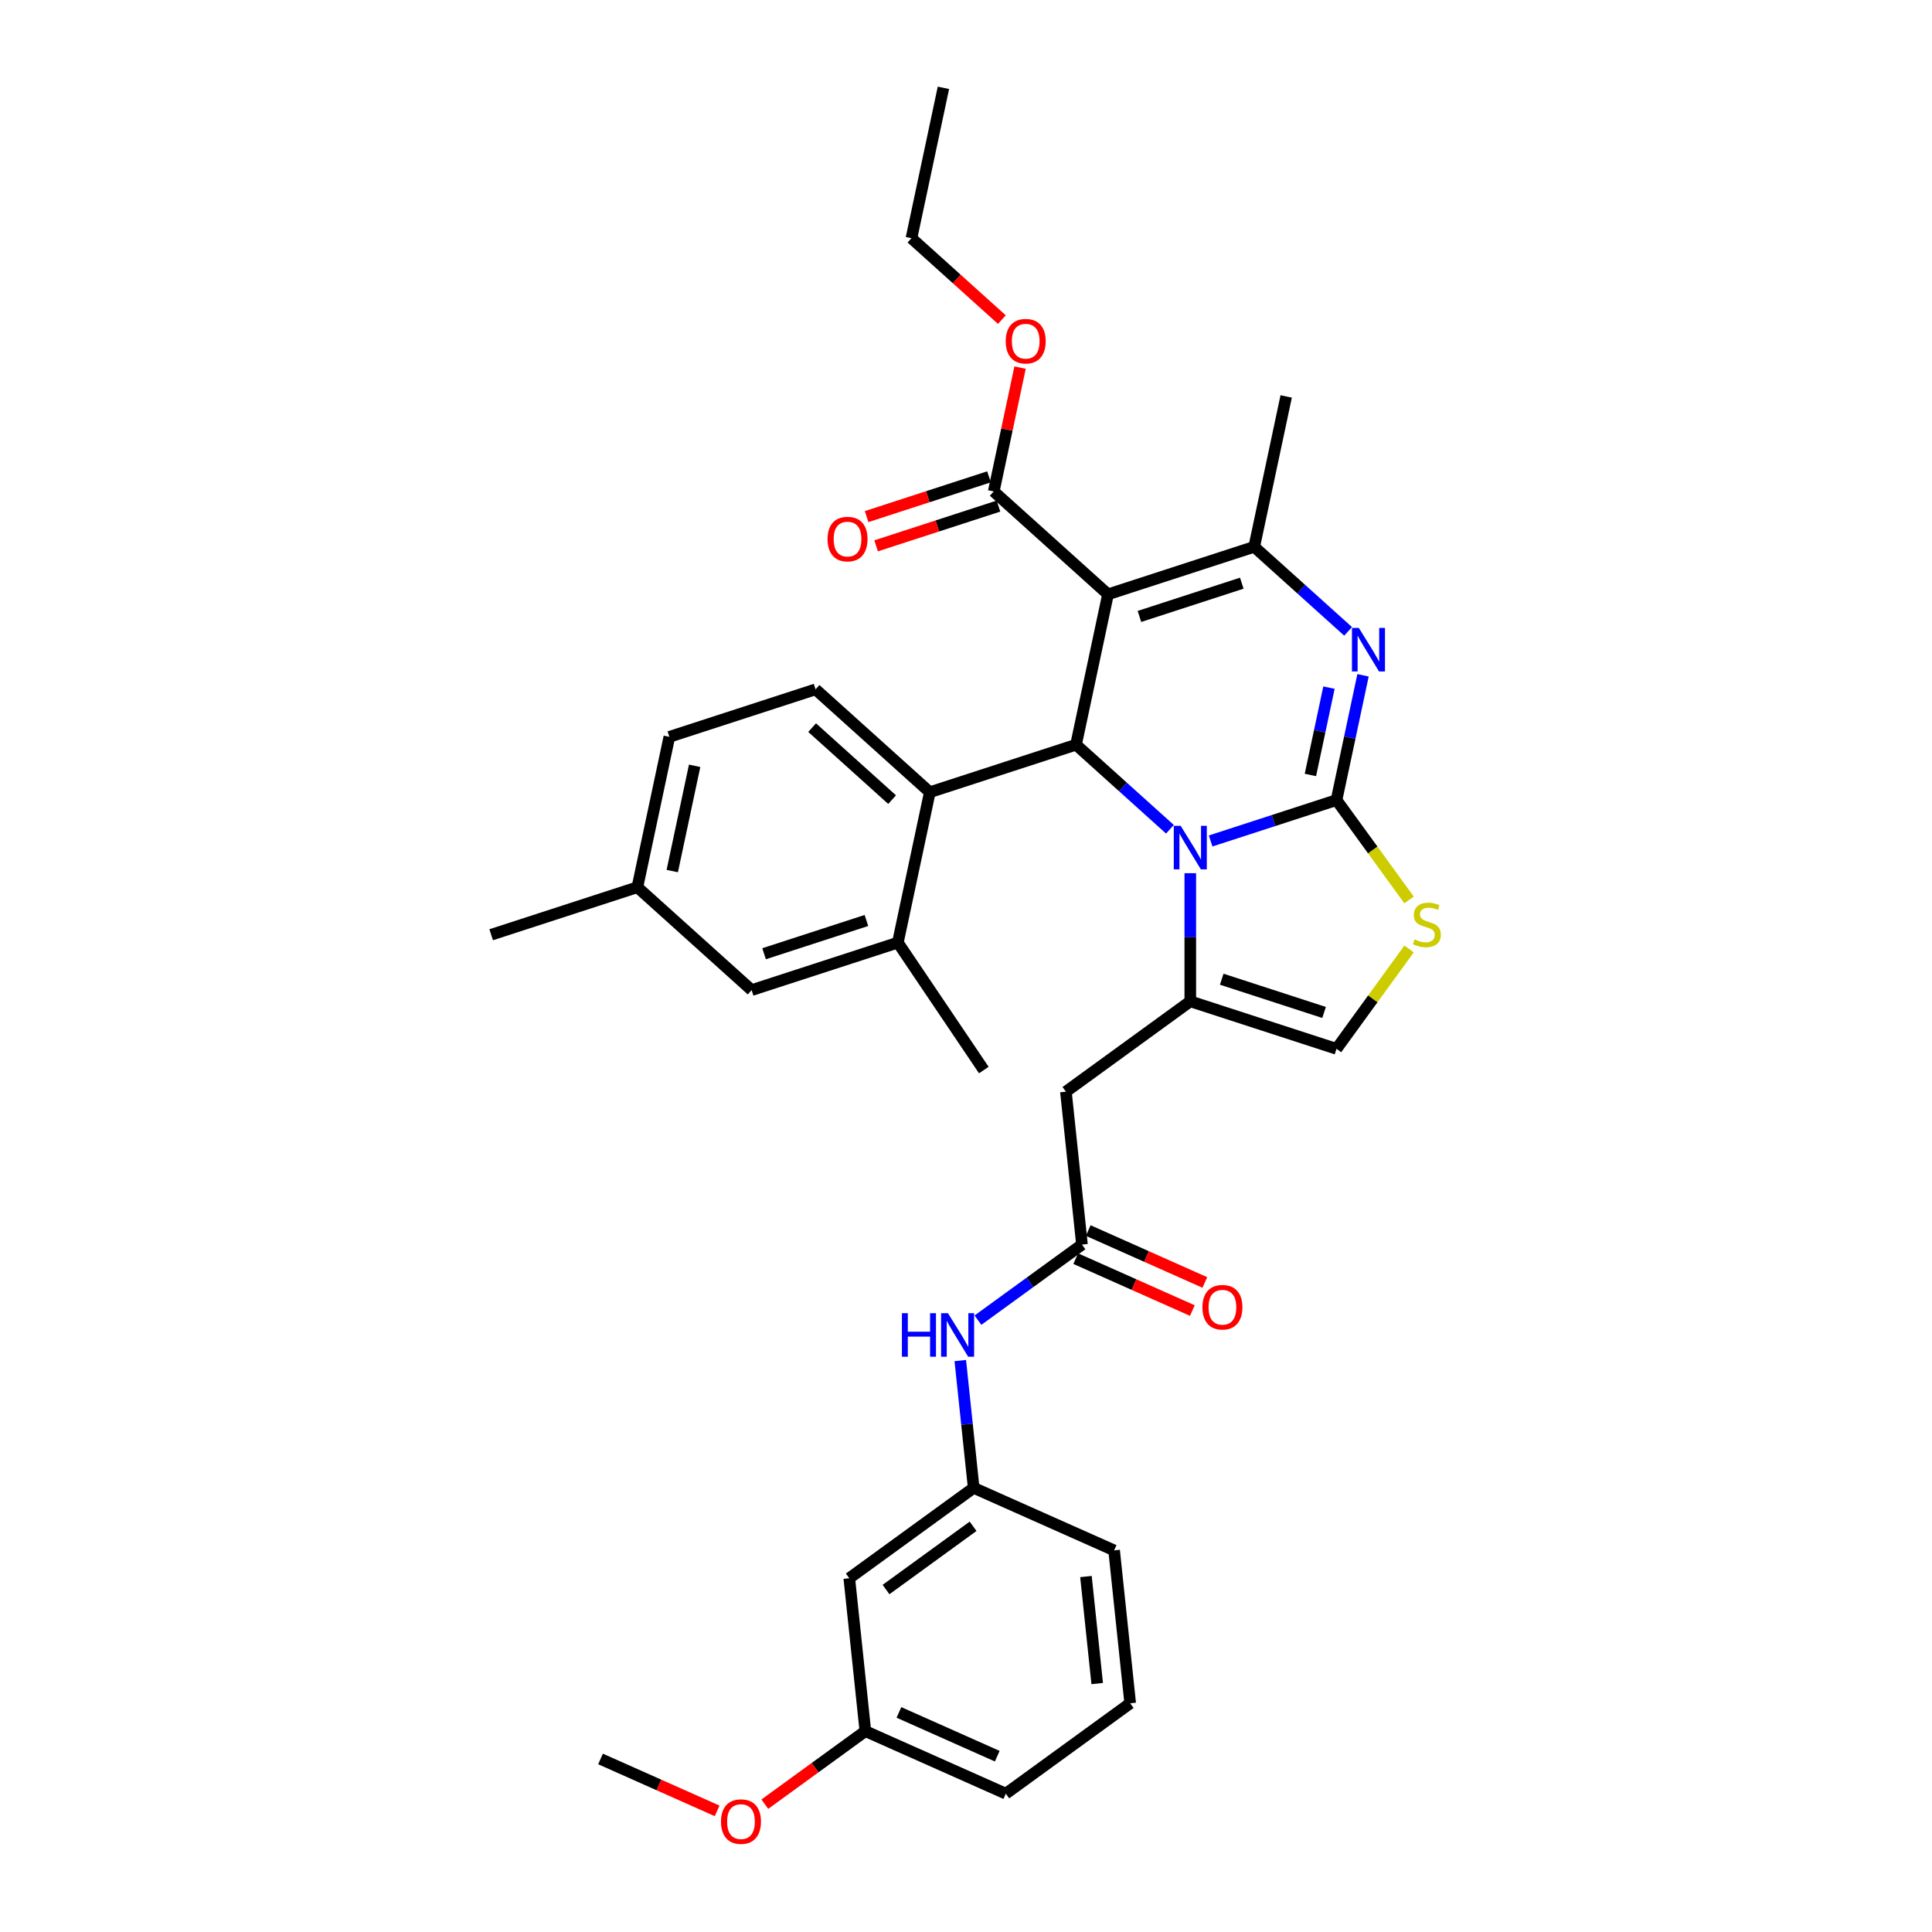 <?xml version='1.0' encoding='iso-8859-1'?>
<svg version='1.1' baseProfile='full'
              xmlns='http://www.w3.org/2000/svg'
                      xmlns:rdkit='http://www.rdkit.org/xml'
                      xmlns:xlink='http://www.w3.org/1999/xlink'
                  xml:space='preserve'
width='1000px' height='1000px' viewBox='0 0 1000 1000'>
<!-- END OF HEADER -->
<rect style='opacity:1.0;fill:#FFFFFF;stroke:none' width='1000' height='1000' x='0' y='0'> </rect>
<path class='bond-0' d='M 439.591,816.886 L 503.97,770.112' style='fill:none;fill-rule:evenodd;stroke:#000000;stroke-width:6px;stroke-linecap:butt;stroke-linejoin:miter;stroke-opacity:1' />
<path class='bond-0' d='M 458.603,822.745 L 503.668,790.004' style='fill:none;fill-rule:evenodd;stroke:#000000;stroke-width:6px;stroke-linecap:butt;stroke-linejoin:miter;stroke-opacity:1' />
<path class='bond-1' d='M 439.591,816.886 L 447.909,896.026' style='fill:none;fill-rule:evenodd;stroke:#000000;stroke-width:6px;stroke-linecap:butt;stroke-linejoin:miter;stroke-opacity:1' />
<path class='bond-2' d='M 560.03,644.198 L 533.109,663.757' style='fill:none;fill-rule:evenodd;stroke:#000000;stroke-width:6px;stroke-linecap:butt;stroke-linejoin:miter;stroke-opacity:1' />
<path class='bond-2' d='M 533.109,663.757 L 506.188,683.317' style='fill:none;fill-rule:evenodd;stroke:#0000FF;stroke-width:6px;stroke-linecap:butt;stroke-linejoin:miter;stroke-opacity:1' />
<path class='bond-3' d='M 556.794,651.468 L 586.975,664.905' style='fill:none;fill-rule:evenodd;stroke:#000000;stroke-width:6px;stroke-linecap:butt;stroke-linejoin:miter;stroke-opacity:1' />
<path class='bond-3' d='M 586.975,664.905 L 617.156,678.343' style='fill:none;fill-rule:evenodd;stroke:#FF0000;stroke-width:6px;stroke-linecap:butt;stroke-linejoin:miter;stroke-opacity:1' />
<path class='bond-3' d='M 563.267,636.928 L 593.448,650.366' style='fill:none;fill-rule:evenodd;stroke:#000000;stroke-width:6px;stroke-linecap:butt;stroke-linejoin:miter;stroke-opacity:1' />
<path class='bond-3' d='M 593.448,650.366 L 623.629,663.803' style='fill:none;fill-rule:evenodd;stroke:#FF0000;stroke-width:6px;stroke-linecap:butt;stroke-linejoin:miter;stroke-opacity:1' />
<path class='bond-4' d='M 560.03,644.198 L 551.712,565.058' style='fill:none;fill-rule:evenodd;stroke:#000000;stroke-width:6px;stroke-linecap:butt;stroke-linejoin:miter;stroke-opacity:1' />
<path class='bond-5' d='M 497.045,704.229 L 500.508,737.171' style='fill:none;fill-rule:evenodd;stroke:#0000FF;stroke-width:6px;stroke-linecap:butt;stroke-linejoin:miter;stroke-opacity:1' />
<path class='bond-5' d='M 500.508,737.171 L 503.97,770.112' style='fill:none;fill-rule:evenodd;stroke:#000000;stroke-width:6px;stroke-linecap:butt;stroke-linejoin:miter;stroke-opacity:1' />
<path class='bond-6' d='M 503.97,770.112 L 576.666,802.479' style='fill:none;fill-rule:evenodd;stroke:#000000;stroke-width:6px;stroke-linecap:butt;stroke-linejoin:miter;stroke-opacity:1' />
<path class='bond-7' d='M 705.499,349.537 L 698.636,381.827' style='fill:none;fill-rule:evenodd;stroke:#0000FF;stroke-width:6px;stroke-linecap:butt;stroke-linejoin:miter;stroke-opacity:1' />
<path class='bond-7' d='M 698.636,381.827 L 691.773,414.117' style='fill:none;fill-rule:evenodd;stroke:#000000;stroke-width:6px;stroke-linecap:butt;stroke-linejoin:miter;stroke-opacity:1' />
<path class='bond-7' d='M 687.873,355.915 L 683.069,378.518' style='fill:none;fill-rule:evenodd;stroke:#0000FF;stroke-width:6px;stroke-linecap:butt;stroke-linejoin:miter;stroke-opacity:1' />
<path class='bond-7' d='M 683.069,378.518 L 678.264,401.121' style='fill:none;fill-rule:evenodd;stroke:#000000;stroke-width:6px;stroke-linecap:butt;stroke-linejoin:miter;stroke-opacity:1' />
<path class='bond-8' d='M 697.782,326.793 L 673.481,304.913' style='fill:none;fill-rule:evenodd;stroke:#0000FF;stroke-width:6px;stroke-linecap:butt;stroke-linejoin:miter;stroke-opacity:1' />
<path class='bond-8' d='M 673.481,304.913 L 649.181,283.033' style='fill:none;fill-rule:evenodd;stroke:#000000;stroke-width:6px;stroke-linecap:butt;stroke-linejoin:miter;stroke-opacity:1' />
<path class='bond-9' d='M 556.954,385.461 L 581.255,407.341' style='fill:none;fill-rule:evenodd;stroke:#000000;stroke-width:6px;stroke-linecap:butt;stroke-linejoin:miter;stroke-opacity:1' />
<path class='bond-9' d='M 581.255,407.341 L 605.555,429.221' style='fill:none;fill-rule:evenodd;stroke:#0000FF;stroke-width:6px;stroke-linecap:butt;stroke-linejoin:miter;stroke-opacity:1' />
<path class='bond-10' d='M 556.954,385.461 L 573.499,307.623' style='fill:none;fill-rule:evenodd;stroke:#000000;stroke-width:6px;stroke-linecap:butt;stroke-linejoin:miter;stroke-opacity:1' />
<path class='bond-11' d='M 556.954,385.461 L 481.273,410.051' style='fill:none;fill-rule:evenodd;stroke:#000000;stroke-width:6px;stroke-linecap:butt;stroke-linejoin:miter;stroke-opacity:1' />
<path class='bond-12' d='M 573.499,307.623 L 514.362,254.376' style='fill:none;fill-rule:evenodd;stroke:#000000;stroke-width:6px;stroke-linecap:butt;stroke-linejoin:miter;stroke-opacity:1' />
<path class='bond-13' d='M 573.499,307.623 L 649.181,283.033' style='fill:none;fill-rule:evenodd;stroke:#000000;stroke-width:6px;stroke-linecap:butt;stroke-linejoin:miter;stroke-opacity:1' />
<path class='bond-13' d='M 589.769,319.071 L 642.747,301.858' style='fill:none;fill-rule:evenodd;stroke:#000000;stroke-width:6px;stroke-linecap:butt;stroke-linejoin:miter;stroke-opacity:1' />
<path class='bond-14' d='M 649.181,283.033 L 665.726,205.195' style='fill:none;fill-rule:evenodd;stroke:#000000;stroke-width:6px;stroke-linecap:butt;stroke-linejoin:miter;stroke-opacity:1' />
<path class='bond-15' d='M 626.627,435.284 L 659.2,424.701' style='fill:none;fill-rule:evenodd;stroke:#0000FF;stroke-width:6px;stroke-linecap:butt;stroke-linejoin:miter;stroke-opacity:1' />
<path class='bond-15' d='M 659.2,424.701 L 691.773,414.117' style='fill:none;fill-rule:evenodd;stroke:#000000;stroke-width:6px;stroke-linecap:butt;stroke-linejoin:miter;stroke-opacity:1' />
<path class='bond-16' d='M 616.091,451.965 L 616.091,485.124' style='fill:none;fill-rule:evenodd;stroke:#0000FF;stroke-width:6px;stroke-linecap:butt;stroke-linejoin:miter;stroke-opacity:1' />
<path class='bond-16' d='M 616.091,485.124 L 616.091,518.284' style='fill:none;fill-rule:evenodd;stroke:#000000;stroke-width:6px;stroke-linecap:butt;stroke-linejoin:miter;stroke-opacity:1' />
<path class='bond-17' d='M 691.773,414.117 L 710.552,439.965' style='fill:none;fill-rule:evenodd;stroke:#000000;stroke-width:6px;stroke-linecap:butt;stroke-linejoin:miter;stroke-opacity:1' />
<path class='bond-17' d='M 710.552,439.965 L 729.331,465.812' style='fill:none;fill-rule:evenodd;stroke:#CCCC00;stroke-width:6px;stroke-linecap:butt;stroke-linejoin:miter;stroke-opacity:1' />
<path class='bond-18' d='M 729.331,491.179 L 710.552,517.027' style='fill:none;fill-rule:evenodd;stroke:#CCCC00;stroke-width:6px;stroke-linecap:butt;stroke-linejoin:miter;stroke-opacity:1' />
<path class='bond-18' d='M 710.552,517.027 L 691.773,542.874' style='fill:none;fill-rule:evenodd;stroke:#000000;stroke-width:6px;stroke-linecap:butt;stroke-linejoin:miter;stroke-opacity:1' />
<path class='bond-19' d='M 691.773,542.874 L 616.091,518.284' style='fill:none;fill-rule:evenodd;stroke:#000000;stroke-width:6px;stroke-linecap:butt;stroke-linejoin:miter;stroke-opacity:1' />
<path class='bond-19' d='M 685.338,524.049 L 632.361,506.836' style='fill:none;fill-rule:evenodd;stroke:#000000;stroke-width:6px;stroke-linecap:butt;stroke-linejoin:miter;stroke-opacity:1' />
<path class='bond-20' d='M 616.091,518.284 L 551.712,565.058' style='fill:none;fill-rule:evenodd;stroke:#000000;stroke-width:6px;stroke-linecap:butt;stroke-linejoin:miter;stroke-opacity:1' />
<path class='bond-21' d='M 346.454,381.394 L 329.91,459.232' style='fill:none;fill-rule:evenodd;stroke:#000000;stroke-width:6px;stroke-linecap:butt;stroke-linejoin:miter;stroke-opacity:1' />
<path class='bond-21' d='M 359.54,396.379 L 347.959,450.865' style='fill:none;fill-rule:evenodd;stroke:#000000;stroke-width:6px;stroke-linecap:butt;stroke-linejoin:miter;stroke-opacity:1' />
<path class='bond-22' d='M 346.454,381.394 L 422.136,356.804' style='fill:none;fill-rule:evenodd;stroke:#000000;stroke-width:6px;stroke-linecap:butt;stroke-linejoin:miter;stroke-opacity:1' />
<path class='bond-23' d='M 514.362,254.376 L 521.175,222.325' style='fill:none;fill-rule:evenodd;stroke:#000000;stroke-width:6px;stroke-linecap:butt;stroke-linejoin:miter;stroke-opacity:1' />
<path class='bond-23' d='M 521.175,222.325 L 527.988,190.274' style='fill:none;fill-rule:evenodd;stroke:#FF0000;stroke-width:6px;stroke-linecap:butt;stroke-linejoin:miter;stroke-opacity:1' />
<path class='bond-24' d='M 511.903,246.808 L 480.23,257.099' style='fill:none;fill-rule:evenodd;stroke:#000000;stroke-width:6px;stroke-linecap:butt;stroke-linejoin:miter;stroke-opacity:1' />
<path class='bond-24' d='M 480.23,257.099 L 448.556,267.391' style='fill:none;fill-rule:evenodd;stroke:#FF0000;stroke-width:6px;stroke-linecap:butt;stroke-linejoin:miter;stroke-opacity:1' />
<path class='bond-24' d='M 516.821,261.944 L 485.148,272.236' style='fill:none;fill-rule:evenodd;stroke:#000000;stroke-width:6px;stroke-linecap:butt;stroke-linejoin:miter;stroke-opacity:1' />
<path class='bond-24' d='M 485.148,272.236 L 453.474,282.527' style='fill:none;fill-rule:evenodd;stroke:#FF0000;stroke-width:6px;stroke-linecap:butt;stroke-linejoin:miter;stroke-opacity:1' />
<path class='bond-25' d='M 518.573,165.433 L 495.172,144.362' style='fill:none;fill-rule:evenodd;stroke:#FF0000;stroke-width:6px;stroke-linecap:butt;stroke-linejoin:miter;stroke-opacity:1' />
<path class='bond-25' d='M 495.172,144.362 L 471.771,123.292' style='fill:none;fill-rule:evenodd;stroke:#000000;stroke-width:6px;stroke-linecap:butt;stroke-linejoin:miter;stroke-opacity:1' />
<path class='bond-26' d='M 329.91,459.232 L 389.046,512.479' style='fill:none;fill-rule:evenodd;stroke:#000000;stroke-width:6px;stroke-linecap:butt;stroke-linejoin:miter;stroke-opacity:1' />
<path class='bond-27' d='M 329.91,459.232 L 254.228,483.822' style='fill:none;fill-rule:evenodd;stroke:#000000;stroke-width:6px;stroke-linecap:butt;stroke-linejoin:miter;stroke-opacity:1' />
<path class='bond-28' d='M 389.046,512.479 L 464.728,487.888' style='fill:none;fill-rule:evenodd;stroke:#000000;stroke-width:6px;stroke-linecap:butt;stroke-linejoin:miter;stroke-opacity:1' />
<path class='bond-28' d='M 395.481,493.654 L 448.458,476.441' style='fill:none;fill-rule:evenodd;stroke:#000000;stroke-width:6px;stroke-linecap:butt;stroke-linejoin:miter;stroke-opacity:1' />
<path class='bond-29' d='M 471.771,123.292 L 488.315,45.455' style='fill:none;fill-rule:evenodd;stroke:#000000;stroke-width:6px;stroke-linecap:butt;stroke-linejoin:miter;stroke-opacity:1' />
<path class='bond-30' d='M 464.728,487.888 L 481.273,410.051' style='fill:none;fill-rule:evenodd;stroke:#000000;stroke-width:6px;stroke-linecap:butt;stroke-linejoin:miter;stroke-opacity:1' />
<path class='bond-31' d='M 464.728,487.888 L 509.223,553.862' style='fill:none;fill-rule:evenodd;stroke:#000000;stroke-width:6px;stroke-linecap:butt;stroke-linejoin:miter;stroke-opacity:1' />
<path class='bond-32' d='M 481.273,410.051 L 422.136,356.804' style='fill:none;fill-rule:evenodd;stroke:#000000;stroke-width:6px;stroke-linecap:butt;stroke-linejoin:miter;stroke-opacity:1' />
<path class='bond-32' d='M 461.753,413.891 L 420.357,376.618' style='fill:none;fill-rule:evenodd;stroke:#000000;stroke-width:6px;stroke-linecap:butt;stroke-linejoin:miter;stroke-opacity:1' />
<path class='bond-33' d='M 447.909,896.026 L 421.887,914.932' style='fill:none;fill-rule:evenodd;stroke:#000000;stroke-width:6px;stroke-linecap:butt;stroke-linejoin:miter;stroke-opacity:1' />
<path class='bond-33' d='M 421.887,914.932 L 395.865,933.839' style='fill:none;fill-rule:evenodd;stroke:#FF0000;stroke-width:6px;stroke-linecap:butt;stroke-linejoin:miter;stroke-opacity:1' />
<path class='bond-34' d='M 447.909,896.026 L 520.606,928.393' style='fill:none;fill-rule:evenodd;stroke:#000000;stroke-width:6px;stroke-linecap:butt;stroke-linejoin:miter;stroke-opacity:1' />
<path class='bond-34' d='M 465.287,886.342 L 516.175,908.999' style='fill:none;fill-rule:evenodd;stroke:#000000;stroke-width:6px;stroke-linecap:butt;stroke-linejoin:miter;stroke-opacity:1' />
<path class='bond-35' d='M 371.196,937.308 L 341.015,923.871' style='fill:none;fill-rule:evenodd;stroke:#FF0000;stroke-width:6px;stroke-linecap:butt;stroke-linejoin:miter;stroke-opacity:1' />
<path class='bond-35' d='M 341.015,923.871 L 310.834,910.433' style='fill:none;fill-rule:evenodd;stroke:#000000;stroke-width:6px;stroke-linecap:butt;stroke-linejoin:miter;stroke-opacity:1' />
<path class='bond-36' d='M 584.984,881.619 L 520.606,928.393' style='fill:none;fill-rule:evenodd;stroke:#000000;stroke-width:6px;stroke-linecap:butt;stroke-linejoin:miter;stroke-opacity:1' />
<path class='bond-37' d='M 584.984,881.619 L 576.666,802.479' style='fill:none;fill-rule:evenodd;stroke:#000000;stroke-width:6px;stroke-linecap:butt;stroke-linejoin:miter;stroke-opacity:1' />
<path class='bond-37' d='M 567.909,871.412 L 562.086,816.013' style='fill:none;fill-rule:evenodd;stroke:#000000;stroke-width:6px;stroke-linecap:butt;stroke-linejoin:miter;stroke-opacity:1' />
<path  class='atom-2' d='M 466.829 679.704
L 469.885 679.704
L 469.885 689.285
L 481.408 689.285
L 481.408 679.704
L 484.463 679.704
L 484.463 702.24
L 481.408 702.24
L 481.408 691.831
L 469.885 691.831
L 469.885 702.24
L 466.829 702.24
L 466.829 679.704
' fill='#0000FF'/>
<path  class='atom-2' d='M 490.67 679.704
L 498.055 691.64
Q 498.787 692.818, 499.965 694.951
Q 501.143 697.083, 501.206 697.21
L 501.206 679.704
L 504.198 679.704
L 504.198 702.24
L 501.111 702.24
L 493.185 689.189
Q 492.262 687.661, 491.275 685.911
Q 490.32 684.16, 490.034 683.619
L 490.034 702.24
L 487.105 702.24
L 487.105 679.704
L 490.67 679.704
' fill='#0000FF'/>
<path  class='atom-3' d='M 622.382 676.628
Q 622.382 671.217, 625.056 668.193
Q 627.73 665.169, 632.727 665.169
Q 637.724 665.169, 640.398 668.193
Q 643.072 671.217, 643.072 676.628
Q 643.072 682.103, 640.366 685.222
Q 637.661 688.31, 632.727 688.31
Q 627.761 688.31, 625.056 685.222
Q 622.382 682.135, 622.382 676.628
M 632.727 685.764
Q 636.165 685.764, 638.011 683.472
Q 639.889 681.148, 639.889 676.628
Q 639.889 672.204, 638.011 669.976
Q 636.165 667.716, 632.727 667.716
Q 629.289 667.716, 627.411 669.944
Q 625.565 672.172, 625.565 676.628
Q 625.565 681.18, 627.411 683.472
Q 629.289 685.764, 632.727 685.764
' fill='#FF0000'/>
<path  class='atom-5' d='M 703.336 325.012
L 710.721 336.948
Q 711.453 338.126, 712.63 340.258
Q 713.808 342.391, 713.872 342.518
L 713.872 325.012
L 716.864 325.012
L 716.864 347.548
L 713.776 347.548
L 705.851 334.497
Q 704.927 332.969, 703.941 331.219
Q 702.986 329.468, 702.699 328.927
L 702.699 347.548
L 699.771 347.548
L 699.771 325.012
L 703.336 325.012
' fill='#0000FF'/>
<path  class='atom-9' d='M 611.11 427.439
L 618.494 439.376
Q 619.226 440.554, 620.404 442.686
Q 621.582 444.819, 621.645 444.946
L 621.645 427.439
L 624.638 427.439
L 624.638 449.975
L 621.55 449.975
L 613.624 436.925
Q 612.701 435.397, 611.714 433.646
Q 610.759 431.896, 610.473 431.355
L 610.473 449.975
L 607.545 449.975
L 607.545 427.439
L 611.11 427.439
' fill='#0000FF'/>
<path  class='atom-11' d='M 732.18 486.23
Q 732.435 486.326, 733.485 486.772
Q 734.536 487.217, 735.682 487.504
Q 736.859 487.758, 738.005 487.758
Q 740.138 487.758, 741.379 486.74
Q 742.621 485.689, 742.621 483.875
Q 742.621 482.634, 741.984 481.87
Q 741.379 481.106, 740.424 480.692
Q 739.469 480.278, 737.878 479.801
Q 735.873 479.196, 734.663 478.623
Q 733.485 478.05, 732.626 476.84
Q 731.798 475.631, 731.798 473.594
Q 731.798 470.761, 733.708 469.01
Q 735.65 467.259, 739.469 467.259
Q 742.08 467.259, 745.04 468.501
L 744.308 470.952
Q 741.602 469.838, 739.565 469.838
Q 737.369 469.838, 736.159 470.761
Q 734.95 471.652, 734.981 473.212
Q 734.981 474.421, 735.586 475.153
Q 736.223 475.886, 737.114 476.299
Q 738.037 476.713, 739.565 477.191
Q 741.602 477.827, 742.812 478.464
Q 744.021 479.1, 744.881 480.405
Q 745.772 481.679, 745.772 483.875
Q 745.772 486.994, 743.671 488.681
Q 741.602 490.337, 738.133 490.337
Q 736.127 490.337, 734.599 489.891
Q 733.103 489.477, 731.321 488.745
L 732.18 486.23
' fill='#CCCC00'/>
<path  class='atom-17' d='M 520.562 176.603
Q 520.562 171.191, 523.236 168.167
Q 525.91 165.144, 530.907 165.144
Q 535.905 165.144, 538.578 168.167
Q 541.252 171.191, 541.252 176.603
Q 541.252 182.077, 538.547 185.197
Q 535.841 188.284, 530.907 188.284
Q 525.942 188.284, 523.236 185.197
Q 520.562 182.109, 520.562 176.603
M 530.907 185.738
Q 534.345 185.738, 536.191 183.446
Q 538.069 181.122, 538.069 176.603
Q 538.069 172.178, 536.191 169.95
Q 534.345 167.69, 530.907 167.69
Q 527.47 167.69, 525.592 169.918
Q 523.745 172.146, 523.745 176.603
Q 523.745 181.154, 525.592 183.446
Q 527.47 185.738, 530.907 185.738
' fill='#FF0000'/>
<path  class='atom-18' d='M 428.336 279.03
Q 428.336 273.619, 431.01 270.595
Q 433.684 267.571, 438.681 267.571
Q 443.678 267.571, 446.352 270.595
Q 449.026 273.619, 449.026 279.03
Q 449.026 284.505, 446.32 287.625
Q 443.615 290.712, 438.681 290.712
Q 433.715 290.712, 431.01 287.625
Q 428.336 284.537, 428.336 279.03
M 438.681 288.166
Q 442.119 288.166, 443.965 285.874
Q 445.843 283.55, 445.843 279.03
Q 445.843 274.606, 443.965 272.378
Q 442.119 270.118, 438.681 270.118
Q 435.243 270.118, 433.365 272.346
Q 431.519 274.574, 431.519 279.03
Q 431.519 283.582, 433.365 285.874
Q 435.243 288.166, 438.681 288.166
' fill='#FF0000'/>
<path  class='atom-30' d='M 373.186 942.864
Q 373.186 937.452, 375.86 934.429
Q 378.533 931.405, 383.531 931.405
Q 388.528 931.405, 391.202 934.429
Q 393.876 937.452, 393.876 942.864
Q 393.876 948.339, 391.17 951.458
Q 388.464 954.545, 383.531 954.545
Q 378.565 954.545, 375.86 951.458
Q 373.186 948.37, 373.186 942.864
M 383.531 951.999
Q 386.968 951.999, 388.815 949.707
Q 390.693 947.384, 390.693 942.864
Q 390.693 938.439, 388.815 936.211
Q 386.968 933.951, 383.531 933.951
Q 380.093 933.951, 378.215 936.179
Q 376.369 938.407, 376.369 942.864
Q 376.369 947.415, 378.215 949.707
Q 380.093 951.999, 383.531 951.999
' fill='#FF0000'/>
</svg>
